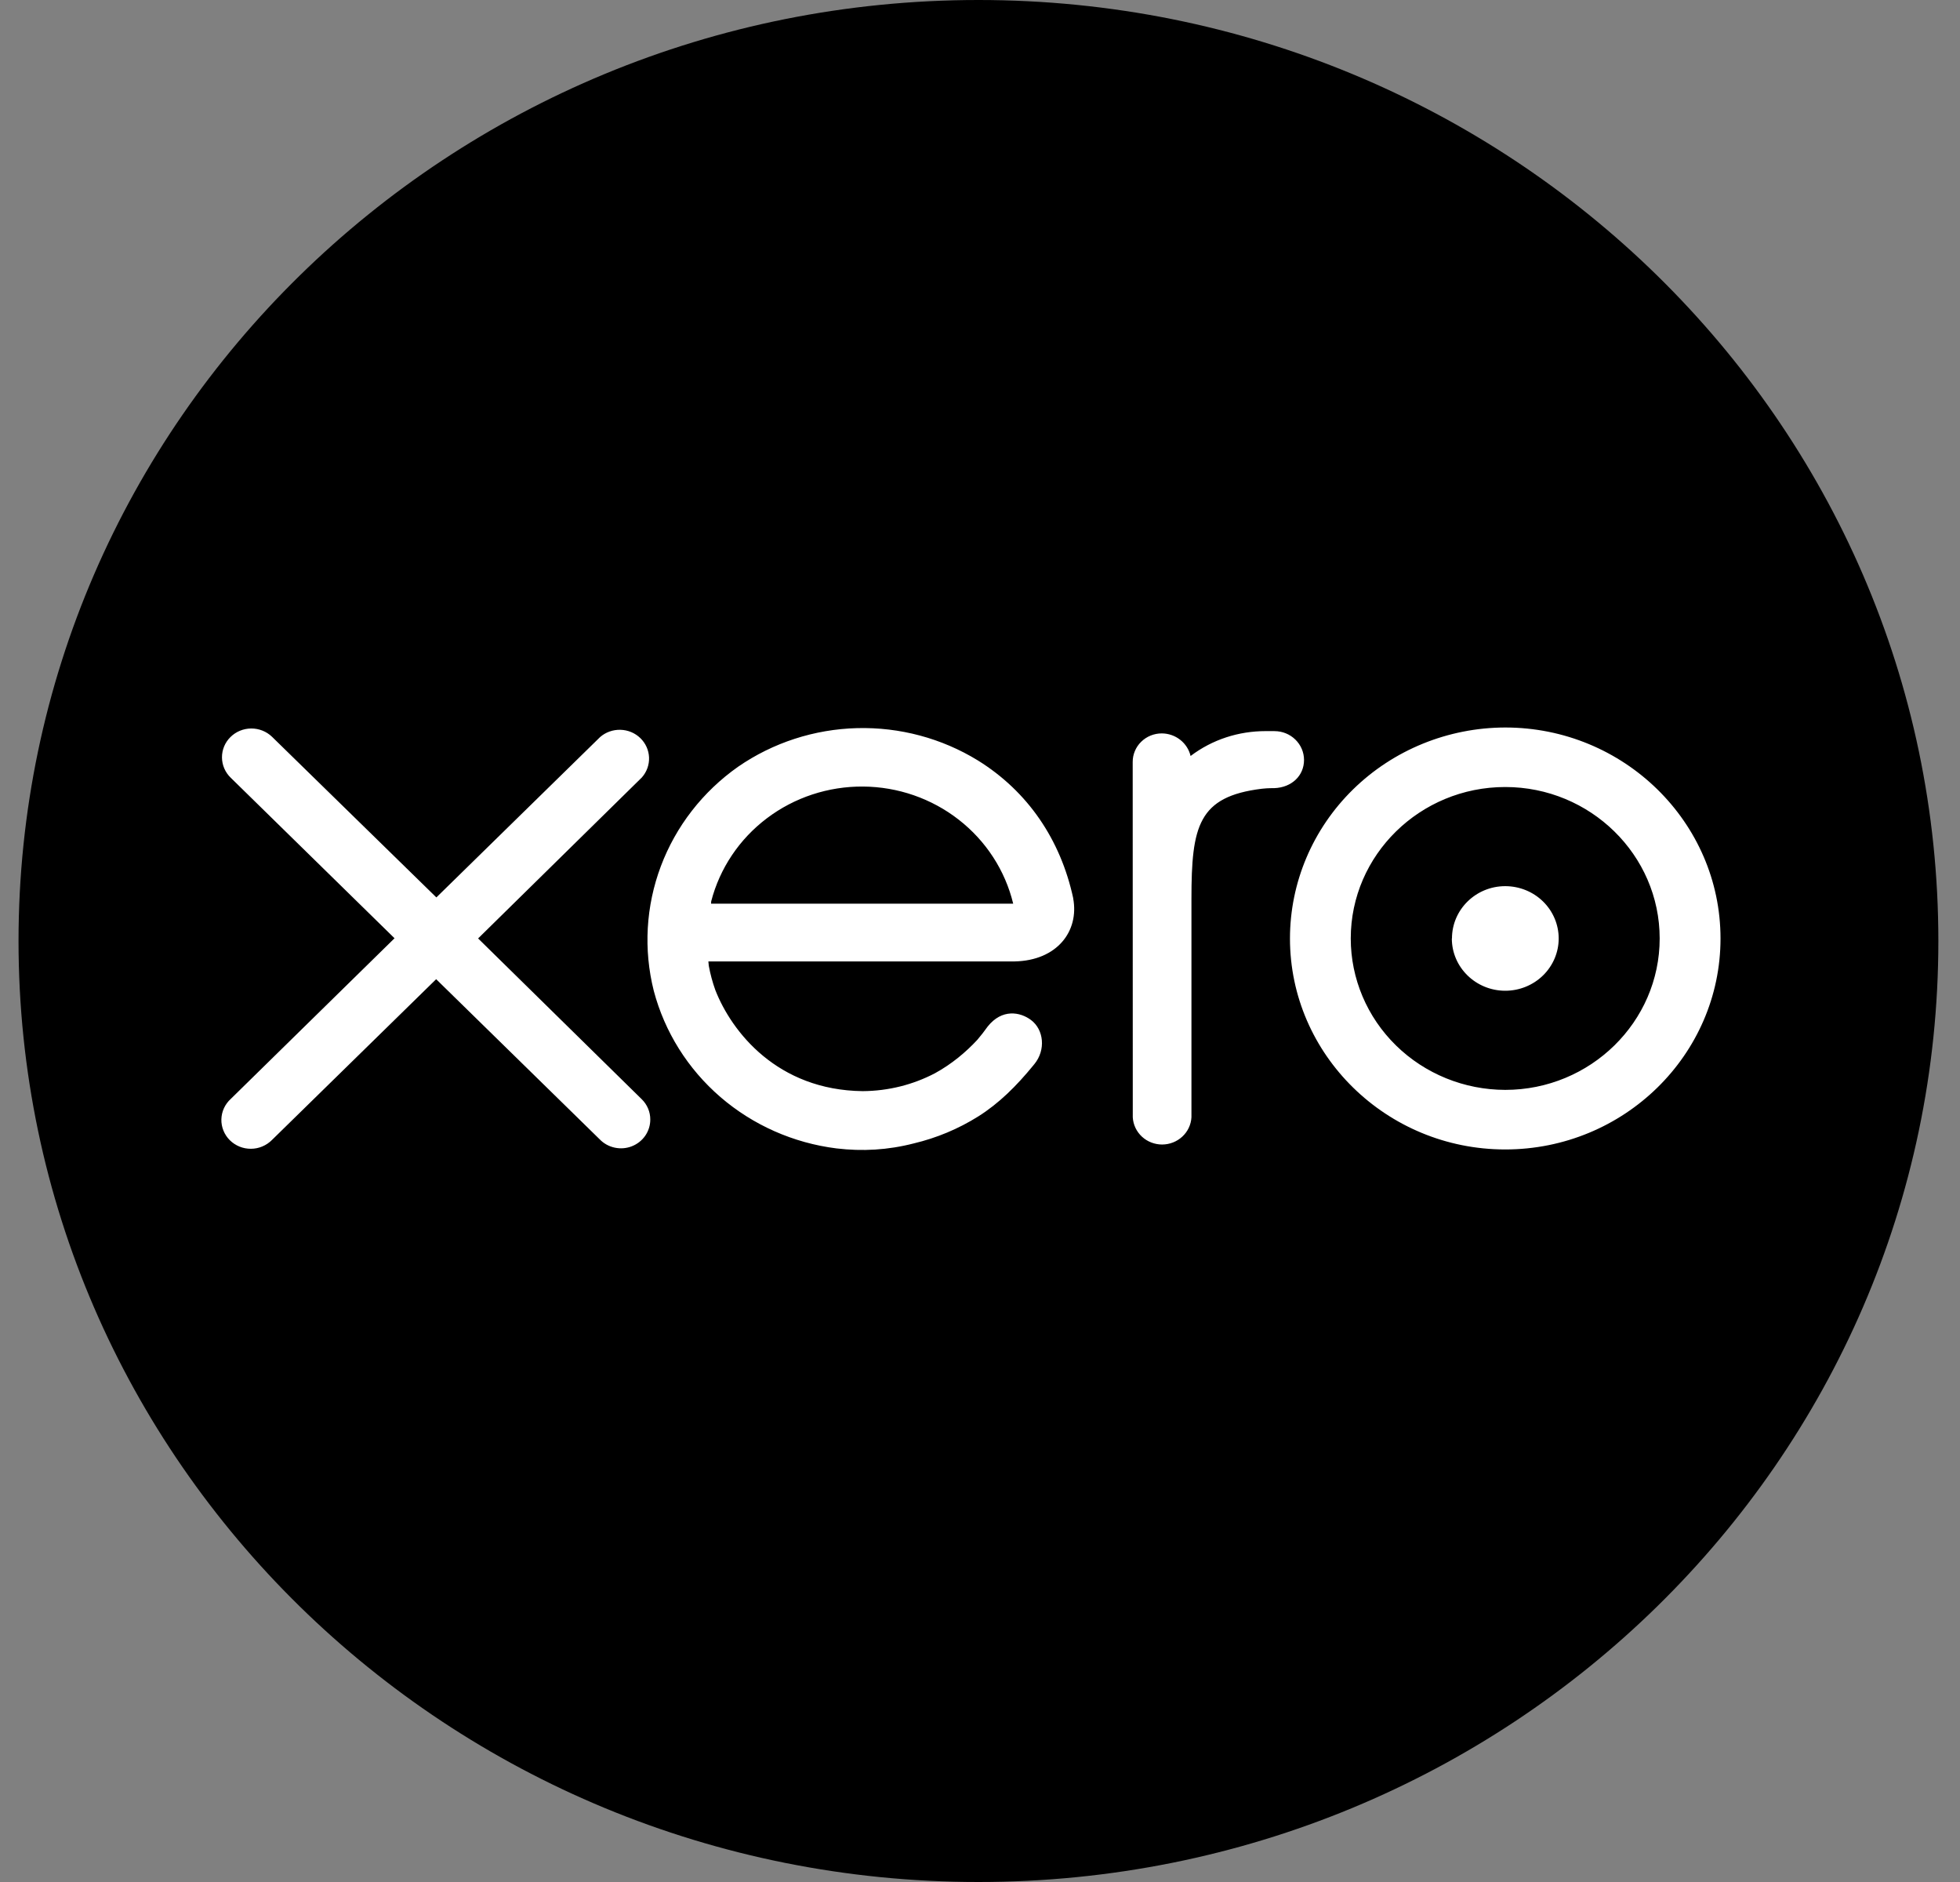 <svg width="75" height="72" viewBox="0 0 75 72" fill="none" xmlns="http://www.w3.org/2000/svg">
<rect x="0" y="0" width="75" height="72" fill="#808080" stroke="none"/>
<g clip-path="url(#clip0_853_7737)">
<path d="M37.442 72C57.727 72 74.172 55.881 74.172 36C74.172 16.116 57.729 0 37.442 0C17.154 0 0.709 16.116 0.709 36C0.709 55.881 17.154 72 37.442 72Z" fill="black"/>
<path d="M18.293 35.904L24.561 29.743C24.748 29.532 24.847 29.258 24.836 28.979C24.825 28.699 24.706 28.434 24.502 28.237C24.299 28.04 24.026 27.927 23.74 27.92C23.454 27.913 23.176 28.012 22.963 28.198L16.698 34.333L10.409 28.187C10.196 27.982 9.909 27.868 9.611 27.87C9.313 27.872 9.027 27.99 8.818 28.198C8.608 28.405 8.492 28.686 8.494 28.978C8.496 29.27 8.616 29.549 8.829 29.754L15.097 35.895L8.832 42.04C8.721 42.14 8.632 42.261 8.57 42.395C8.508 42.529 8.475 42.675 8.471 42.822C8.467 42.969 8.494 43.116 8.55 43.253C8.605 43.39 8.688 43.515 8.793 43.62C8.899 43.725 9.025 43.808 9.164 43.865C9.303 43.922 9.453 43.95 9.603 43.949C9.754 43.948 9.903 43.918 10.041 43.859C10.179 43.801 10.304 43.716 10.409 43.61L16.69 37.461L22.946 43.586C23.1 43.746 23.3 43.858 23.52 43.905C23.74 43.953 23.969 43.935 24.178 43.853C24.387 43.771 24.566 43.63 24.692 43.447C24.817 43.265 24.884 43.049 24.883 42.829C24.884 42.685 24.855 42.542 24.799 42.409C24.743 42.276 24.66 42.154 24.556 42.053L18.291 35.898M55.555 35.903C55.555 37.007 56.471 37.903 57.6 37.903C58.142 37.903 58.662 37.692 59.045 37.317C59.429 36.941 59.644 36.432 59.644 35.902C59.643 35.371 59.428 34.862 59.044 34.487C58.661 34.112 58.141 33.902 57.598 33.902C56.474 33.902 55.56 34.798 55.56 35.903M51.687 35.903C51.687 32.71 54.337 30.109 57.598 30.109C60.853 30.109 63.508 32.71 63.508 35.903C63.508 39.095 60.855 41.696 57.598 41.696C56.029 41.693 54.526 41.082 53.418 39.996C52.309 38.91 51.687 37.437 51.687 35.903ZM49.361 35.903C49.361 40.352 53.058 43.975 57.598 43.975C62.139 43.975 65.836 40.355 65.836 35.904C65.836 31.455 62.139 27.832 57.598 27.832C55.413 27.836 53.318 28.689 51.774 30.202C50.23 31.715 49.362 33.764 49.361 35.903ZM48.777 27.97H48.434C47.395 27.97 46.394 28.29 45.558 28.922C45.501 28.677 45.36 28.459 45.16 28.302C44.96 28.145 44.712 28.059 44.456 28.058C44.309 28.058 44.164 28.086 44.028 28.141C43.893 28.196 43.77 28.277 43.667 28.379C43.563 28.48 43.481 28.601 43.426 28.734C43.37 28.867 43.342 29.009 43.343 29.152L43.346 42.747C43.362 43.028 43.488 43.292 43.697 43.486C43.906 43.679 44.183 43.786 44.47 43.786C44.758 43.785 45.034 43.677 45.242 43.483C45.451 43.29 45.576 43.025 45.591 42.744V34.384C45.591 31.599 45.852 30.473 48.286 30.175C48.515 30.148 48.757 30.152 48.761 30.152C49.425 30.128 49.899 29.679 49.899 29.072C49.898 28.78 49.779 28.5 49.567 28.294C49.356 28.087 49.069 27.971 48.77 27.971M27.209 34.576C27.209 34.544 27.212 34.512 27.214 34.483C27.541 33.22 28.291 32.101 29.345 31.305C30.399 30.508 31.695 30.081 33.027 30.091C34.359 30.101 35.648 30.548 36.689 31.361C37.731 32.173 38.463 33.303 38.77 34.571H27.207L27.209 34.576ZM41.068 34.368C40.584 32.123 39.329 30.277 37.42 29.093C36.037 28.244 34.428 27.813 32.795 27.856C31.163 27.898 29.579 28.412 28.244 29.333C26.893 30.284 25.864 31.608 25.289 33.136C24.714 34.664 24.619 36.325 25.017 37.906C25.433 39.48 26.321 40.895 27.567 41.97C28.814 43.044 30.36 43.729 32.008 43.935C33.002 44.053 33.971 43.999 34.968 43.743C35.842 43.535 36.675 43.187 37.432 42.712C38.228 42.211 38.894 41.549 39.542 40.757C39.552 40.74 39.565 40.729 39.578 40.713C40.026 40.169 39.943 39.391 39.452 39.023C39.036 38.711 38.34 38.585 37.793 39.273C37.676 39.439 37.543 39.609 37.401 39.777C36.964 40.249 36.423 40.705 35.775 41.06C34.947 41.493 34.008 41.737 33.011 41.744C29.742 41.707 27.996 39.471 27.372 37.877C27.264 37.575 27.18 37.265 27.122 36.949L27.106 36.781H38.834C40.44 36.746 41.303 35.634 41.065 34.365L41.068 34.368Z" fill="white"/>
</g>
<defs>
<clipPath id="clip0_853_7737">
<rect width="74" height="72" fill="white" transform="translate(0.515)"/>
</clipPath>
</defs>
</svg>
